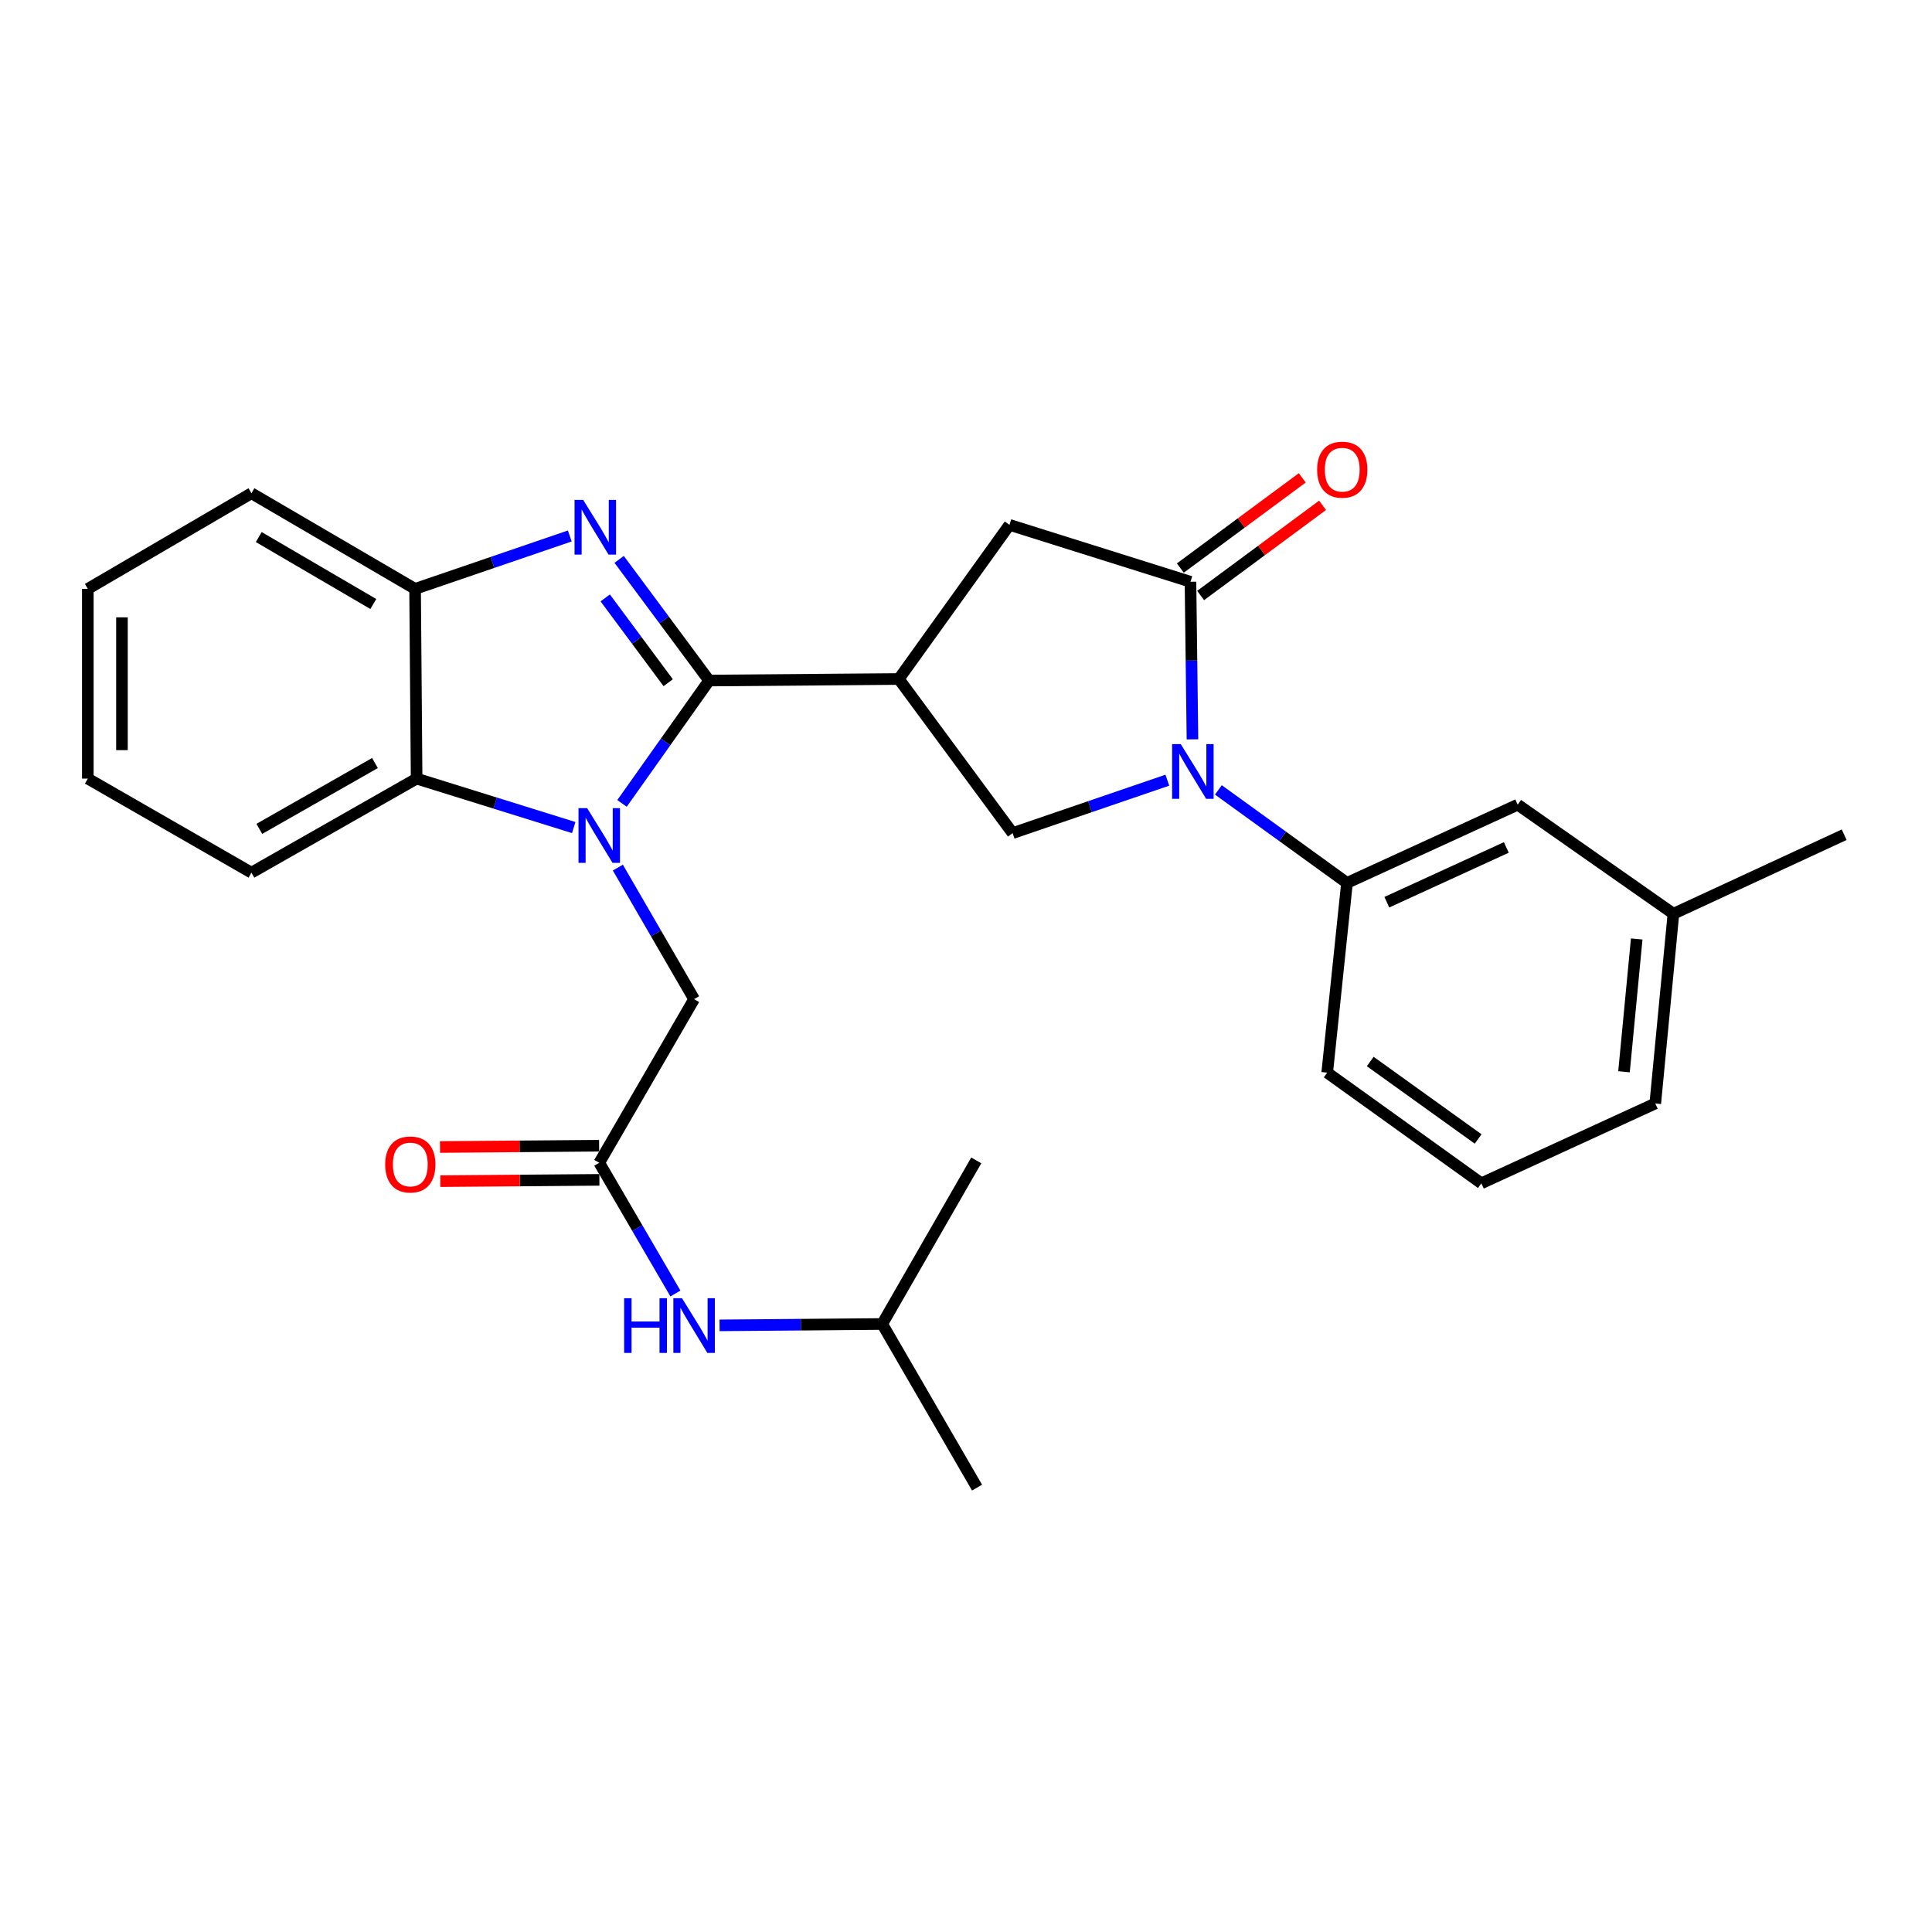 <?xml version='1.0' encoding='iso-8859-1'?>
<svg version='1.1' baseProfile='full'
              xmlns='http://www.w3.org/2000/svg'
                      xmlns:rdkit='http://www.rdkit.org/xml'
                      xmlns:xlink='http://www.w3.org/1999/xlink'
                  xml:space='preserve'
width='1000px' height='1000px' viewBox='0 0 1000 1000'>
<!-- END OF HEADER -->
<rect style='opacity:1.0;fill:#FFFFFF;stroke:none' width='1000' height='1000' x='0' y='0'> </rect>
<path class='bond-0' d='M 367.032,352.245 L 344.492,384.043' style='fill:none;fill-rule:evenodd;stroke:#000000;stroke-width:6px;stroke-linecap:butt;stroke-linejoin:miter;stroke-opacity:1' />
<path class='bond-0' d='M 344.492,384.043 L 321.953,415.842' style='fill:none;fill-rule:evenodd;stroke:#0000FF;stroke-width:6px;stroke-linecap:butt;stroke-linejoin:miter;stroke-opacity:1' />
<path class='bond-1' d='M 367.032,352.245 L 343.751,320.889' style='fill:none;fill-rule:evenodd;stroke:#000000;stroke-width:6px;stroke-linecap:butt;stroke-linejoin:miter;stroke-opacity:1' />
<path class='bond-1' d='M 343.751,320.889 L 320.47,289.534' style='fill:none;fill-rule:evenodd;stroke:#0000FF;stroke-width:6px;stroke-linecap:butt;stroke-linejoin:miter;stroke-opacity:1' />
<path class='bond-1' d='M 345.858,353.374 L 329.561,331.425' style='fill:none;fill-rule:evenodd;stroke:#000000;stroke-width:6px;stroke-linecap:butt;stroke-linejoin:miter;stroke-opacity:1' />
<path class='bond-1' d='M 329.561,331.425 L 313.265,309.476' style='fill:none;fill-rule:evenodd;stroke:#0000FF;stroke-width:6px;stroke-linecap:butt;stroke-linejoin:miter;stroke-opacity:1' />
<path class='bond-2' d='M 367.032,352.245 L 465.214,351.45' style='fill:none;fill-rule:evenodd;stroke:#000000;stroke-width:6px;stroke-linecap:butt;stroke-linejoin:miter;stroke-opacity:1' />
<path class='bond-6' d='M 296.959,428.342 L 256.301,415.674' style='fill:none;fill-rule:evenodd;stroke:#0000FF;stroke-width:6px;stroke-linecap:butt;stroke-linejoin:miter;stroke-opacity:1' />
<path class='bond-6' d='M 256.301,415.674 L 215.644,403.005' style='fill:none;fill-rule:evenodd;stroke:#000000;stroke-width:6px;stroke-linecap:butt;stroke-linejoin:miter;stroke-opacity:1' />
<path class='bond-10' d='M 319.8,449.067 L 339.533,483.11' style='fill:none;fill-rule:evenodd;stroke:#0000FF;stroke-width:6px;stroke-linecap:butt;stroke-linejoin:miter;stroke-opacity:1' />
<path class='bond-10' d='M 339.533,483.11 L 359.265,517.152' style='fill:none;fill-rule:evenodd;stroke:#000000;stroke-width:6px;stroke-linecap:butt;stroke-linejoin:miter;stroke-opacity:1' />
<path class='bond-7' d='M 294.918,277.42 L 254.883,291.111' style='fill:none;fill-rule:evenodd;stroke:#0000FF;stroke-width:6px;stroke-linecap:butt;stroke-linejoin:miter;stroke-opacity:1' />
<path class='bond-7' d='M 254.883,291.111 L 214.849,304.803' style='fill:none;fill-rule:evenodd;stroke:#000000;stroke-width:6px;stroke-linecap:butt;stroke-linejoin:miter;stroke-opacity:1' />
<path class='bond-5' d='M 465.214,351.45 L 524.133,431.223' style='fill:none;fill-rule:evenodd;stroke:#000000;stroke-width:6px;stroke-linecap:butt;stroke-linejoin:miter;stroke-opacity:1' />
<path class='bond-8' d='M 465.214,351.45 L 522.503,271.666' style='fill:none;fill-rule:evenodd;stroke:#000000;stroke-width:6px;stroke-linecap:butt;stroke-linejoin:miter;stroke-opacity:1' />
<path class='bond-3' d='M 604.221,403.822 L 564.177,417.522' style='fill:none;fill-rule:evenodd;stroke:#0000FF;stroke-width:6px;stroke-linecap:butt;stroke-linejoin:miter;stroke-opacity:1' />
<path class='bond-3' d='M 564.177,417.522 L 524.133,431.223' style='fill:none;fill-rule:evenodd;stroke:#000000;stroke-width:6px;stroke-linecap:butt;stroke-linejoin:miter;stroke-opacity:1' />
<path class='bond-9' d='M 630.627,408.851 L 663.913,432.923' style='fill:none;fill-rule:evenodd;stroke:#0000FF;stroke-width:6px;stroke-linecap:butt;stroke-linejoin:miter;stroke-opacity:1' />
<path class='bond-9' d='M 663.913,432.923 L 697.199,456.996' style='fill:none;fill-rule:evenodd;stroke:#000000;stroke-width:6px;stroke-linecap:butt;stroke-linejoin:miter;stroke-opacity:1' />
<path class='bond-29' d='M 617.217,382.689 L 616.703,341.905' style='fill:none;fill-rule:evenodd;stroke:#0000FF;stroke-width:6px;stroke-linecap:butt;stroke-linejoin:miter;stroke-opacity:1' />
<path class='bond-29' d='M 616.703,341.905 L 616.189,301.121' style='fill:none;fill-rule:evenodd;stroke:#000000;stroke-width:6px;stroke-linecap:butt;stroke-linejoin:miter;stroke-opacity:1' />
<path class='bond-4' d='M 616.189,301.121 L 522.503,271.666' style='fill:none;fill-rule:evenodd;stroke:#000000;stroke-width:6px;stroke-linecap:butt;stroke-linejoin:miter;stroke-opacity:1' />
<path class='bond-13' d='M 621.443,308.226 L 653,284.889' style='fill:none;fill-rule:evenodd;stroke:#000000;stroke-width:6px;stroke-linecap:butt;stroke-linejoin:miter;stroke-opacity:1' />
<path class='bond-13' d='M 653,284.889 L 684.556,261.552' style='fill:none;fill-rule:evenodd;stroke:#FF0000;stroke-width:6px;stroke-linecap:butt;stroke-linejoin:miter;stroke-opacity:1' />
<path class='bond-13' d='M 610.935,294.017 L 642.492,270.679' style='fill:none;fill-rule:evenodd;stroke:#000000;stroke-width:6px;stroke-linecap:butt;stroke-linejoin:miter;stroke-opacity:1' />
<path class='bond-13' d='M 642.492,270.679 L 674.048,247.342' style='fill:none;fill-rule:evenodd;stroke:#FF0000;stroke-width:6px;stroke-linecap:butt;stroke-linejoin:miter;stroke-opacity:1' />
<path class='bond-18' d='M 215.644,403.005 L 130.147,451.684' style='fill:none;fill-rule:evenodd;stroke:#000000;stroke-width:6px;stroke-linecap:butt;stroke-linejoin:miter;stroke-opacity:1' />
<path class='bond-18' d='M 194.075,394.949 L 134.227,429.024' style='fill:none;fill-rule:evenodd;stroke:#000000;stroke-width:6px;stroke-linecap:butt;stroke-linejoin:miter;stroke-opacity:1' />
<path class='bond-28' d='M 215.644,403.005 L 214.849,304.803' style='fill:none;fill-rule:evenodd;stroke:#000000;stroke-width:6px;stroke-linecap:butt;stroke-linejoin:miter;stroke-opacity:1' />
<path class='bond-19' d='M 214.849,304.803 L 130.147,255.299' style='fill:none;fill-rule:evenodd;stroke:#000000;stroke-width:6px;stroke-linecap:butt;stroke-linejoin:miter;stroke-opacity:1' />
<path class='bond-19' d='M 193.226,312.636 L 133.935,277.983' style='fill:none;fill-rule:evenodd;stroke:#000000;stroke-width:6px;stroke-linecap:butt;stroke-linejoin:miter;stroke-opacity:1' />
<path class='bond-14' d='M 697.199,456.996 L 785.564,416.495' style='fill:none;fill-rule:evenodd;stroke:#000000;stroke-width:6px;stroke-linecap:butt;stroke-linejoin:miter;stroke-opacity:1' />
<path class='bond-14' d='M 717.818,466.986 L 779.672,438.636' style='fill:none;fill-rule:evenodd;stroke:#000000;stroke-width:6px;stroke-linecap:butt;stroke-linejoin:miter;stroke-opacity:1' />
<path class='bond-17' d='M 697.199,456.996 L 686.959,555.198' style='fill:none;fill-rule:evenodd;stroke:#000000;stroke-width:6px;stroke-linecap:butt;stroke-linejoin:miter;stroke-opacity:1' />
<path class='bond-11' d='M 359.265,517.152 L 310.174,601.854' style='fill:none;fill-rule:evenodd;stroke:#000000;stroke-width:6px;stroke-linecap:butt;stroke-linejoin:miter;stroke-opacity:1' />
<path class='bond-12' d='M 310.174,601.854 L 329.885,635.685' style='fill:none;fill-rule:evenodd;stroke:#000000;stroke-width:6px;stroke-linecap:butt;stroke-linejoin:miter;stroke-opacity:1' />
<path class='bond-12' d='M 329.885,635.685 L 349.595,669.516' style='fill:none;fill-rule:evenodd;stroke:#0000FF;stroke-width:6px;stroke-linecap:butt;stroke-linejoin:miter;stroke-opacity:1' />
<path class='bond-15' d='M 310.102,593.018 L 268.925,593.353' style='fill:none;fill-rule:evenodd;stroke:#000000;stroke-width:6px;stroke-linecap:butt;stroke-linejoin:miter;stroke-opacity:1' />
<path class='bond-15' d='M 268.925,593.353 L 227.748,593.688' style='fill:none;fill-rule:evenodd;stroke:#FF0000;stroke-width:6px;stroke-linecap:butt;stroke-linejoin:miter;stroke-opacity:1' />
<path class='bond-15' d='M 310.246,610.69 L 269.069,611.025' style='fill:none;fill-rule:evenodd;stroke:#000000;stroke-width:6px;stroke-linecap:butt;stroke-linejoin:miter;stroke-opacity:1' />
<path class='bond-15' d='M 269.069,611.025 L 227.891,611.36' style='fill:none;fill-rule:evenodd;stroke:#FF0000;stroke-width:6px;stroke-linecap:butt;stroke-linejoin:miter;stroke-opacity:1' />
<path class='bond-20' d='M 372.44,686.004 L 414.536,685.652' style='fill:none;fill-rule:evenodd;stroke:#0000FF;stroke-width:6px;stroke-linecap:butt;stroke-linejoin:miter;stroke-opacity:1' />
<path class='bond-20' d='M 414.536,685.652 L 456.633,685.299' style='fill:none;fill-rule:evenodd;stroke:#000000;stroke-width:6px;stroke-linecap:butt;stroke-linejoin:miter;stroke-opacity:1' />
<path class='bond-16' d='M 785.564,416.495 L 866.162,472.96' style='fill:none;fill-rule:evenodd;stroke:#000000;stroke-width:6px;stroke-linecap:butt;stroke-linejoin:miter;stroke-opacity:1' />
<path class='bond-23' d='M 866.162,472.96 L 954.545,432.048' style='fill:none;fill-rule:evenodd;stroke:#000000;stroke-width:6px;stroke-linecap:butt;stroke-linejoin:miter;stroke-opacity:1' />
<path class='bond-31' d='M 866.162,472.96 L 856.766,571.152' style='fill:none;fill-rule:evenodd;stroke:#000000;stroke-width:6px;stroke-linecap:butt;stroke-linejoin:miter;stroke-opacity:1' />
<path class='bond-31' d='M 847.16,486.006 L 840.582,554.74' style='fill:none;fill-rule:evenodd;stroke:#000000;stroke-width:6px;stroke-linecap:butt;stroke-linejoin:miter;stroke-opacity:1' />
<path class='bond-21' d='M 686.959,555.198 L 766.742,612.477' style='fill:none;fill-rule:evenodd;stroke:#000000;stroke-width:6px;stroke-linecap:butt;stroke-linejoin:miter;stroke-opacity:1' />
<path class='bond-21' d='M 709.233,549.434 L 765.081,589.529' style='fill:none;fill-rule:evenodd;stroke:#000000;stroke-width:6px;stroke-linecap:butt;stroke-linejoin:miter;stroke-opacity:1' />
<path class='bond-26' d='M 130.147,451.684 L 45.455,403.005' style='fill:none;fill-rule:evenodd;stroke:#000000;stroke-width:6px;stroke-linecap:butt;stroke-linejoin:miter;stroke-opacity:1' />
<path class='bond-27' d='M 130.147,255.299 L 45.455,304.803' style='fill:none;fill-rule:evenodd;stroke:#000000;stroke-width:6px;stroke-linecap:butt;stroke-linejoin:miter;stroke-opacity:1' />
<path class='bond-24' d='M 456.633,685.299 L 505.724,769.992' style='fill:none;fill-rule:evenodd;stroke:#000000;stroke-width:6px;stroke-linecap:butt;stroke-linejoin:miter;stroke-opacity:1' />
<path class='bond-25' d='M 456.633,685.299 L 505.312,600.617' style='fill:none;fill-rule:evenodd;stroke:#000000;stroke-width:6px;stroke-linecap:butt;stroke-linejoin:miter;stroke-opacity:1' />
<path class='bond-22' d='M 766.742,612.477 L 856.766,571.152' style='fill:none;fill-rule:evenodd;stroke:#000000;stroke-width:6px;stroke-linecap:butt;stroke-linejoin:miter;stroke-opacity:1' />
<path class='bond-30' d='M 45.455,403.005 L 45.455,304.803' style='fill:none;fill-rule:evenodd;stroke:#000000;stroke-width:6px;stroke-linecap:butt;stroke-linejoin:miter;stroke-opacity:1' />
<path class='bond-30' d='M 63.127,388.275 L 63.127,319.533' style='fill:none;fill-rule:evenodd;stroke:#000000;stroke-width:6px;stroke-linecap:butt;stroke-linejoin:miter;stroke-opacity:1' />
<path  class='atom-1' d='M 303.914 418.3
L 313.194 433.3
Q 314.114 434.78, 315.594 437.46
Q 317.074 440.14, 317.154 440.3
L 317.154 418.3
L 320.914 418.3
L 320.914 446.62
L 317.034 446.62
L 307.074 430.22
Q 305.914 428.3, 304.674 426.1
Q 303.474 423.9, 303.114 423.22
L 303.114 446.62
L 299.434 446.62
L 299.434 418.3
L 303.914 418.3
' fill='#0000FF'/>
<path  class='atom-2' d='M 301.862 258.744
L 311.142 273.744
Q 312.062 275.224, 313.542 277.904
Q 315.022 280.584, 315.102 280.744
L 315.102 258.744
L 318.862 258.744
L 318.862 287.064
L 314.982 287.064
L 305.022 270.664
Q 303.862 268.744, 302.622 266.544
Q 301.422 264.344, 301.062 263.664
L 301.062 287.064
L 297.382 287.064
L 297.382 258.744
L 301.862 258.744
' fill='#0000FF'/>
<path  class='atom-4' d='M 611.166 385.144
L 620.446 400.144
Q 621.366 401.624, 622.846 404.304
Q 624.326 406.984, 624.406 407.144
L 624.406 385.144
L 628.166 385.144
L 628.166 413.464
L 624.286 413.464
L 614.326 397.064
Q 613.166 395.144, 611.926 392.944
Q 610.726 390.744, 610.366 390.064
L 610.366 413.464
L 606.686 413.464
L 606.686 385.144
L 611.166 385.144
' fill='#0000FF'/>
<path  class='atom-13' d='M 323.045 671.954
L 326.885 671.954
L 326.885 683.994
L 341.365 683.994
L 341.365 671.954
L 345.205 671.954
L 345.205 700.274
L 341.365 700.274
L 341.365 687.194
L 326.885 687.194
L 326.885 700.274
L 323.045 700.274
L 323.045 671.954
' fill='#0000FF'/>
<path  class='atom-13' d='M 353.005 671.954
L 362.285 686.954
Q 363.205 688.434, 364.685 691.114
Q 366.165 693.794, 366.245 693.954
L 366.245 671.954
L 370.005 671.954
L 370.005 700.274
L 366.125 700.274
L 356.165 683.874
Q 355.005 681.954, 353.765 679.754
Q 352.565 677.554, 352.205 676.874
L 352.205 700.274
L 348.525 700.274
L 348.525 671.954
L 353.005 671.954
' fill='#0000FF'/>
<path  class='atom-14' d='M 681.745 243.107
Q 681.745 236.307, 685.105 232.507
Q 688.465 228.707, 694.745 228.707
Q 701.025 228.707, 704.385 232.507
Q 707.745 236.307, 707.745 243.107
Q 707.745 249.987, 704.345 253.907
Q 700.945 257.787, 694.745 257.787
Q 688.505 257.787, 685.105 253.907
Q 681.745 250.027, 681.745 243.107
M 694.745 254.587
Q 699.065 254.587, 701.385 251.707
Q 703.745 248.787, 703.745 243.107
Q 703.745 237.547, 701.385 234.747
Q 699.065 231.907, 694.745 231.907
Q 690.425 231.907, 688.065 234.707
Q 685.745 237.507, 685.745 243.107
Q 685.745 248.827, 688.065 251.707
Q 690.425 254.587, 694.745 254.587
' fill='#FF0000'/>
<path  class='atom-16' d='M 199.375 602.729
Q 199.375 595.929, 202.735 592.129
Q 206.095 588.329, 212.375 588.329
Q 218.655 588.329, 222.015 592.129
Q 225.375 595.929, 225.375 602.729
Q 225.375 609.609, 221.975 613.529
Q 218.575 617.409, 212.375 617.409
Q 206.135 617.409, 202.735 613.529
Q 199.375 609.649, 199.375 602.729
M 212.375 614.209
Q 216.695 614.209, 219.015 611.329
Q 221.375 608.409, 221.375 602.729
Q 221.375 597.169, 219.015 594.369
Q 216.695 591.529, 212.375 591.529
Q 208.055 591.529, 205.695 594.329
Q 203.375 597.129, 203.375 602.729
Q 203.375 608.449, 205.695 611.329
Q 208.055 614.209, 212.375 614.209
' fill='#FF0000'/>
</svg>
